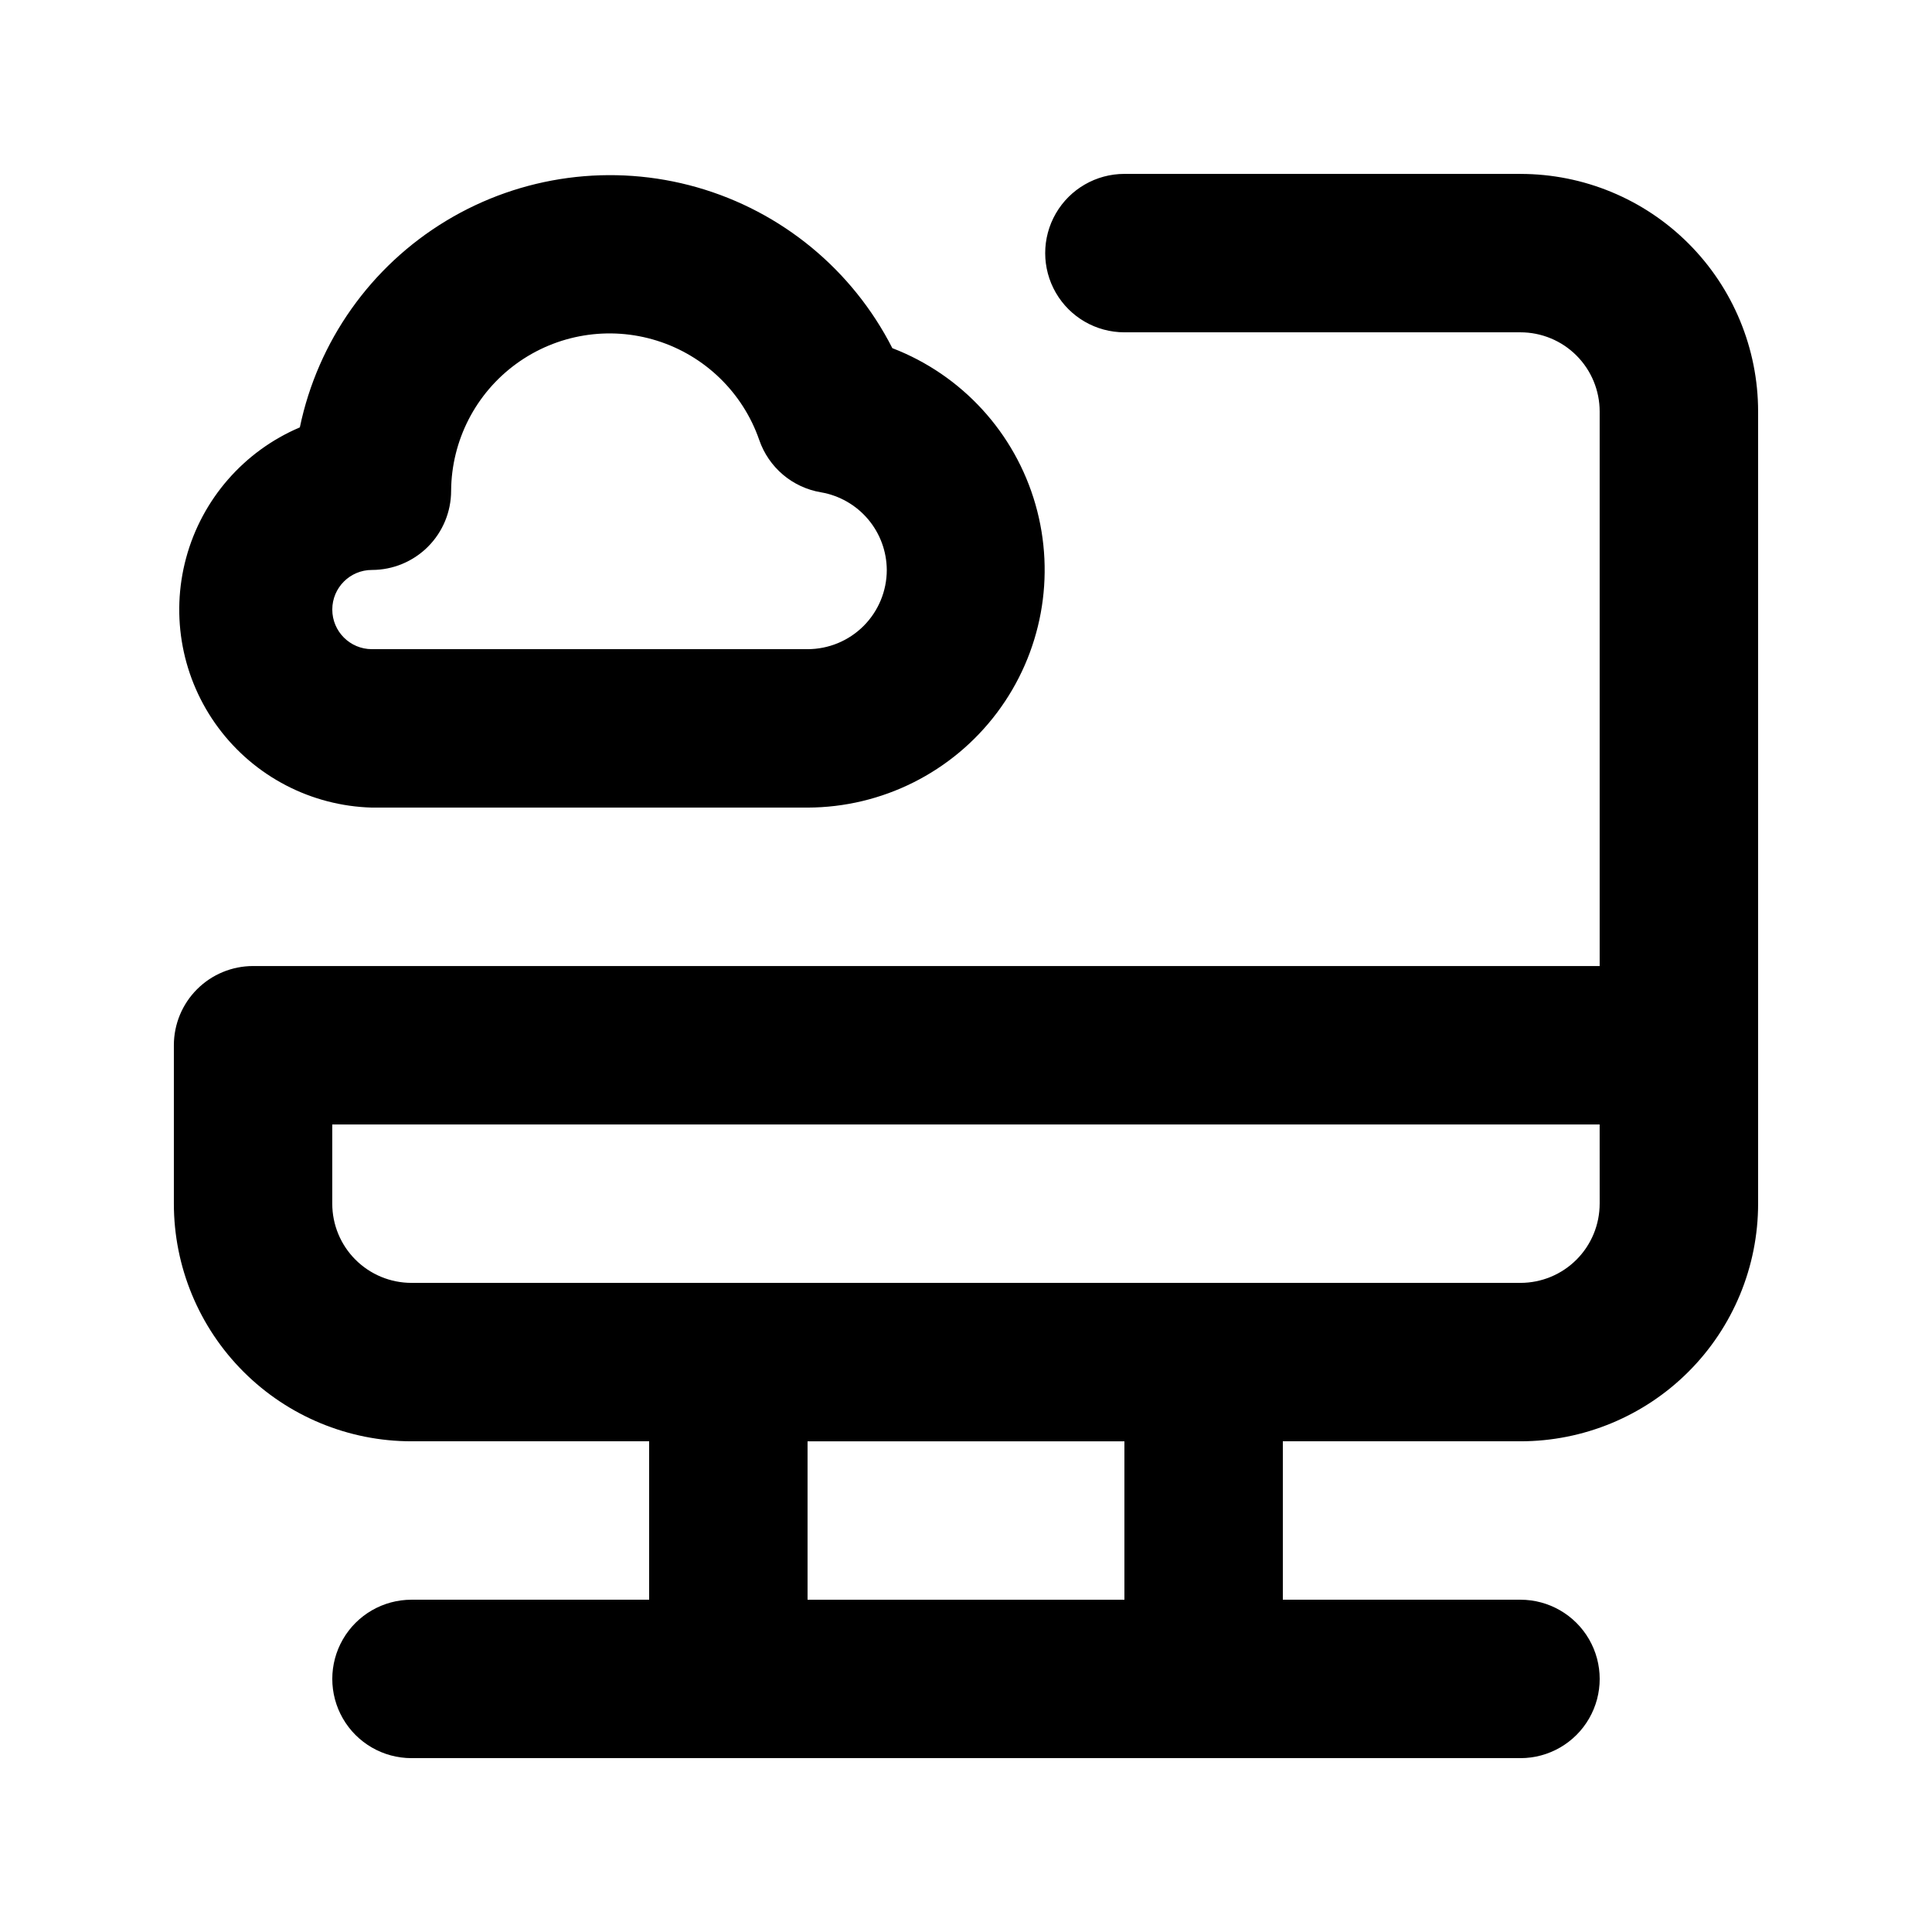 <?xml version="1.0" encoding="UTF-8"?>
<!-- Uploaded to: SVG Find, www.svgfind.com, Generator: SVG Find Mixer Tools -->
<svg fill="#000000" width="800px" height="800px" version="1.1" viewBox="144 144 512 512" xmlns="http://www.w3.org/2000/svg">
 <path d="m242.56 358.02h115.46c19.75-0.047 38.332-9.355 50.195-25.145 11.867-15.789 15.637-36.227 10.188-55.211-5.449-18.984-19.488-34.309-37.922-41.398-10.59-20.785-29.348-36.23-51.781-42.629-22.43-6.398-46.516-3.18-66.477 8.887-19.961 12.066-34.004 31.895-38.762 54.734-14.812 6.293-25.918 19.035-30.129 34.566-4.215 15.531-1.066 32.141 8.539 45.051 9.605 12.914 24.602 20.707 40.691 21.145zm0-62.977c5.566 0 10.906-2.211 14.844-6.148s6.148-9.277 6.148-14.844c0.094-13.312 6.492-25.789 17.25-33.633 10.754-7.84 24.594-10.117 37.293-6.137 12.703 3.984 22.762 13.754 27.117 26.332 1.23 3.57 3.402 6.738 6.281 9.18 2.883 2.438 6.367 4.055 10.09 4.676 4.859 0.84 9.266 3.359 12.453 7.121 3.184 3.762 4.945 8.523 4.973 13.453 0 5.566-2.215 10.906-6.148 14.844-3.938 3.938-9.277 6.148-14.844 6.148h-115.46c-5.797 0-10.496-4.699-10.496-10.496s4.699-10.496 10.496-10.496zm304.38-104.96h-104.96c-7.5 0-14.43 4-18.18 10.496-3.75 6.496-3.75 14.496 0 20.992s10.68 10.496 18.18 10.496h104.96-0.004c5.57 0 10.91 2.211 14.844 6.148 3.938 3.938 6.148 9.277 6.148 14.844v146.95h-356.86c-5.566 0-10.906 2.211-14.844 6.148-3.938 3.934-6.148 9.273-6.148 14.844v41.984c0 16.699 6.633 32.719 18.445 44.527 11.809 11.812 27.828 18.445 44.531 18.445h62.977v41.984h-62.977c-7.5 0-14.43 4.004-18.18 10.496-3.75 6.496-3.75 14.5 0 20.992 3.75 6.496 10.68 10.496 18.18 10.496h293.89c7.5 0 14.43-4 18.18-10.496 3.75-6.492 3.75-14.496 0-20.992-3.75-6.492-10.68-10.496-18.18-10.496h-62.977v-41.984h62.977c16.703 0 32.723-6.633 44.531-18.445 11.812-11.809 18.445-27.828 18.445-44.527v-209.92c0-16.703-6.633-32.723-18.445-44.531-11.809-11.812-27.828-18.445-44.531-18.445zm-104.96 377.86h-83.969v-41.984h83.969zm125.95-104.96-0.004 0.004c0 5.566-2.211 10.906-6.148 14.84-3.934 3.938-9.273 6.148-14.844 6.148h-293.89c-5.566 0-10.906-2.211-14.844-6.148-3.938-3.934-6.148-9.273-6.148-14.84v-20.992h335.87z"/>
</svg>